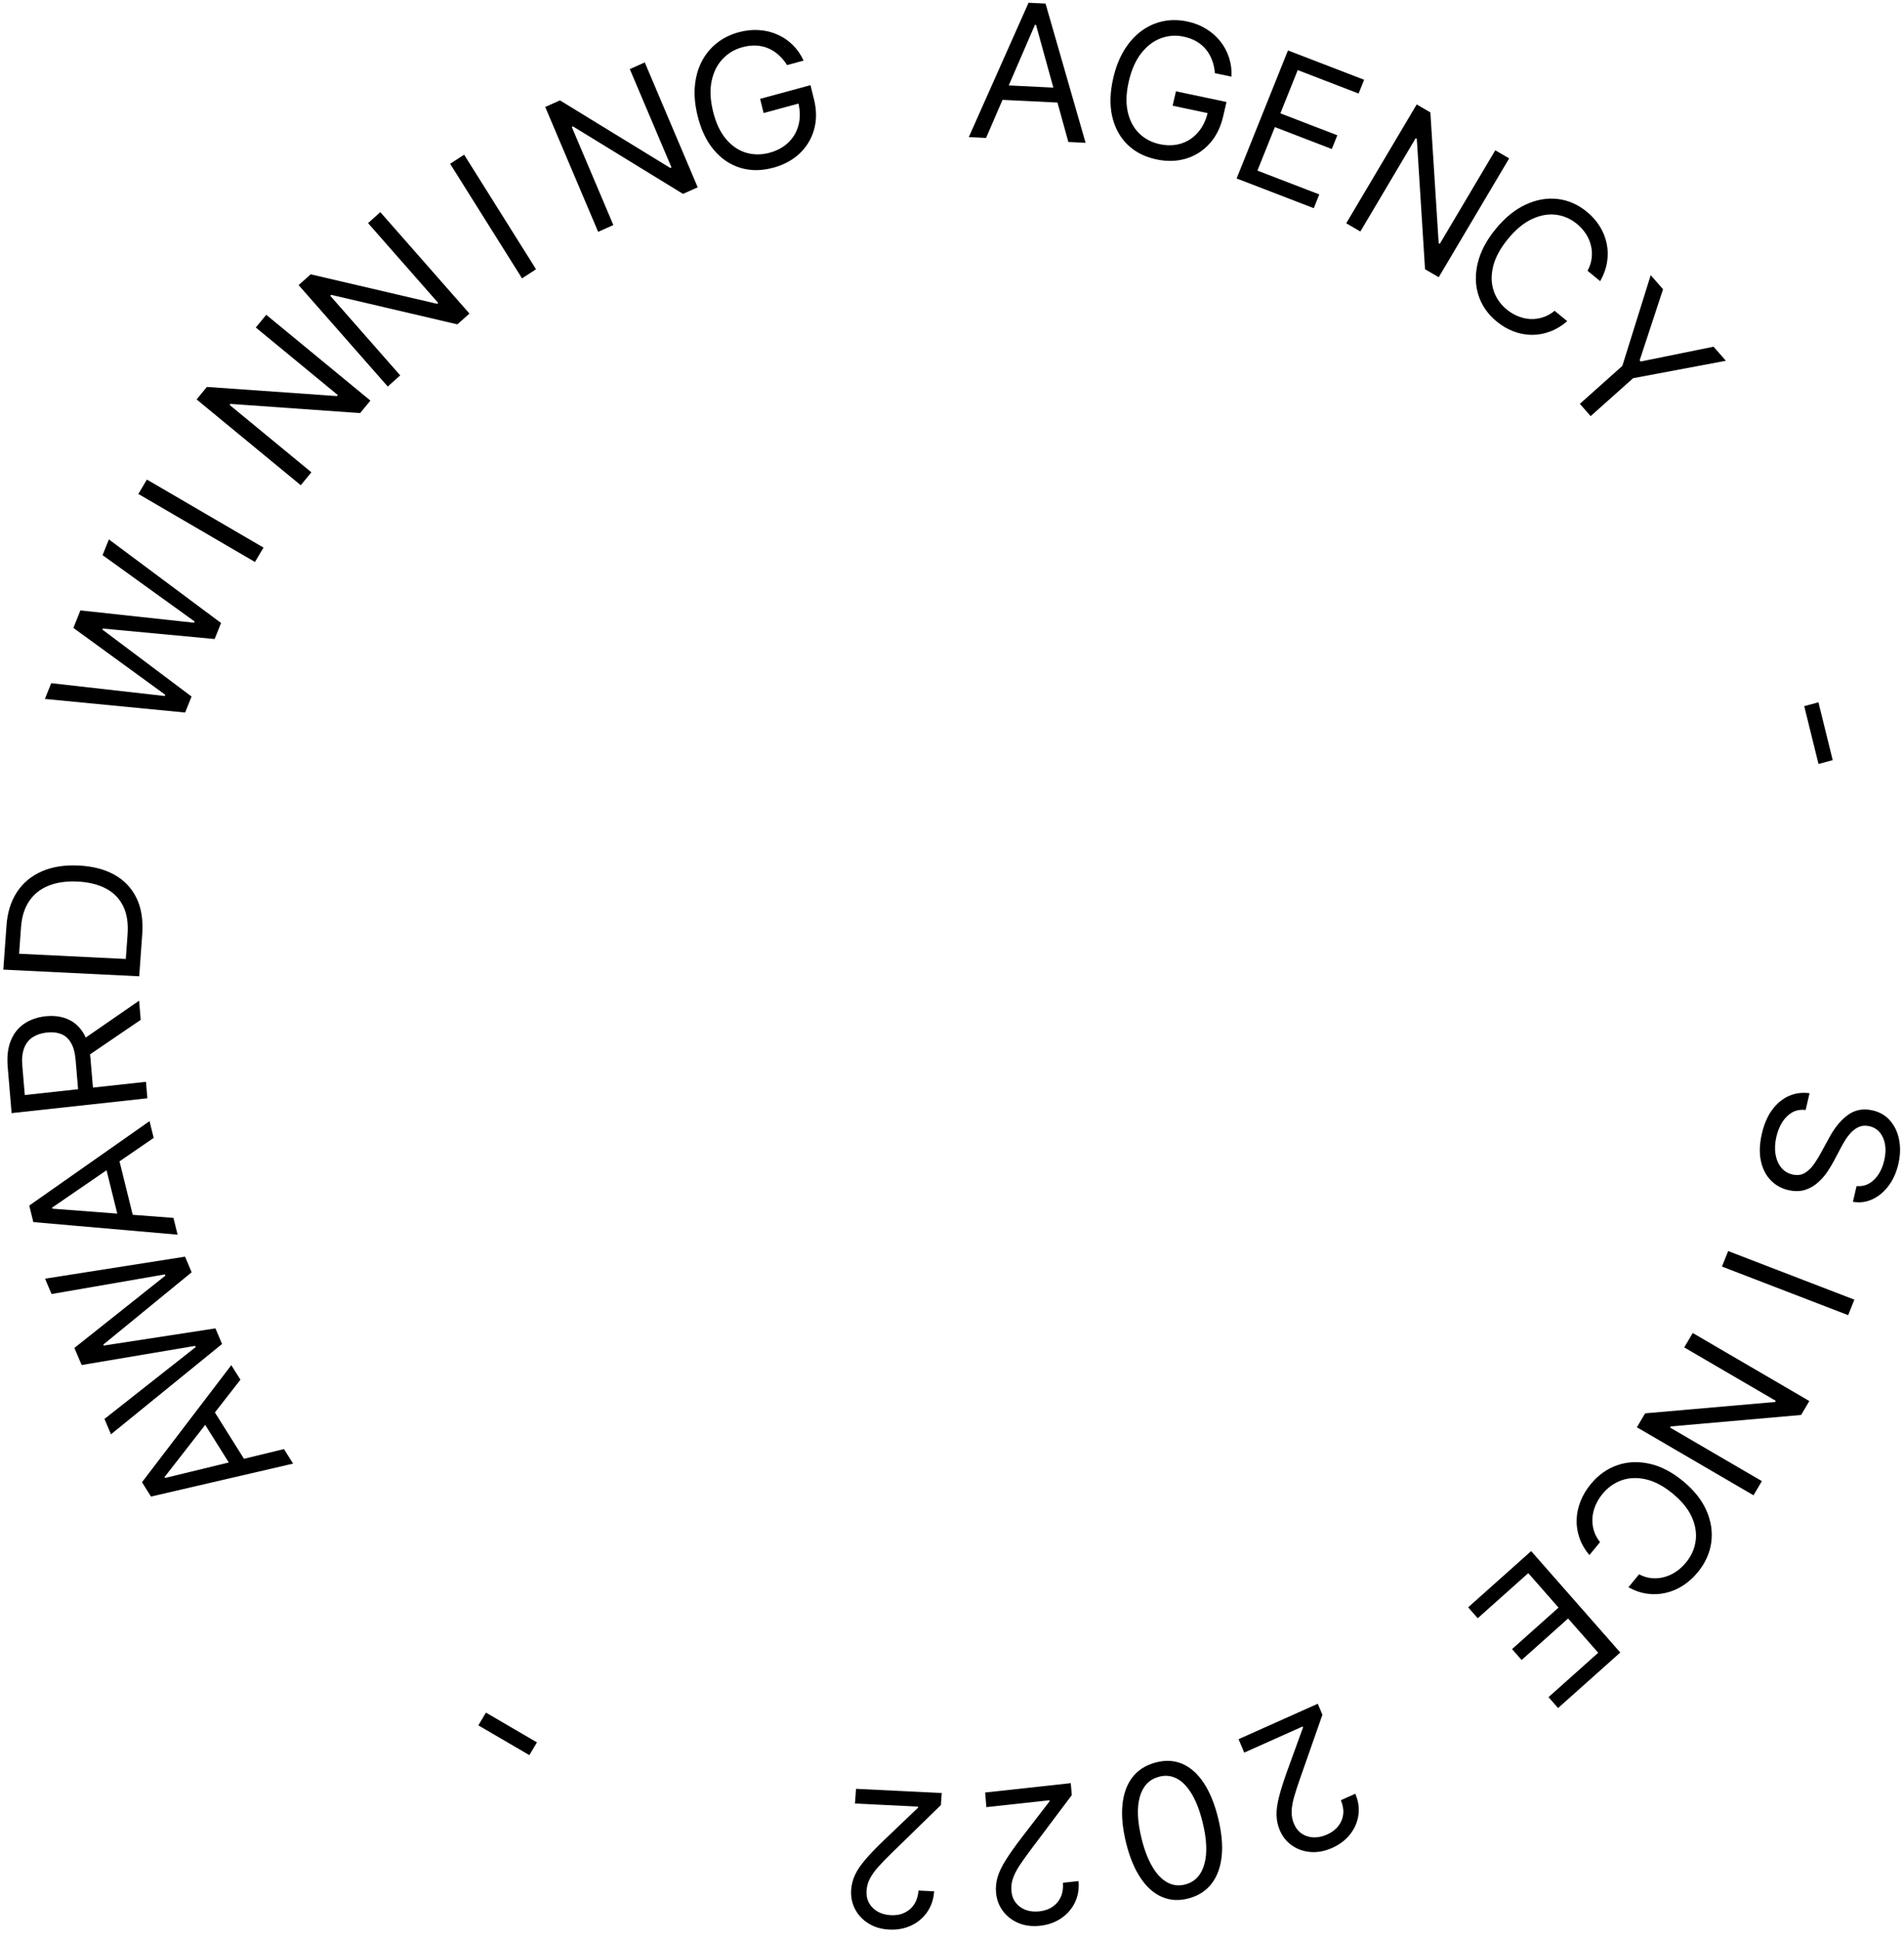 <svg width="164" height="167" viewBox="0 0 164 167" fill="none" xmlns="http://www.w3.org/2000/svg">
<path d="M24.46 124.753L25.246 126.005L13.005 128.841L12.23 127.608L19.923 117.529L20.71 118.781L14.17 127.164L14.219 127.241L24.46 124.753ZM20.276 126.813L17.107 121.766L18.177 121.072L21.347 126.119L20.276 126.813Z" fill="black"/>
<path d="M19.127 115.706L9.56 123.481L8.999 122.158L16.854 115.973L16.809 115.868L7.032 117.517L6.408 116.047L14.245 109.82L14.2 109.715L4.441 111.406L3.88 110.083L15.94 108.188L16.509 109.532L8.899 115.758L8.934 115.842L18.557 114.362L19.127 115.706Z" fill="black"/>
<path d="M14.94 104.851L15.297 106.295L2.871 105.211L2.52 103.789L12.881 96.519L13.238 97.963L4.487 103.967L4.509 104.056L14.94 104.851ZM10.358 105.526L8.919 99.705L10.143 99.372L11.582 105.194L10.358 105.526Z" fill="black"/>
<path d="M12.693 94.554L1 95.83L0.664 91.87C0.587 90.954 0.679 90.185 0.941 89.564C1.2 88.942 1.587 88.461 2.104 88.12C2.62 87.779 3.223 87.57 3.912 87.495C4.601 87.42 5.224 87.495 5.781 87.719C6.338 87.943 6.793 88.33 7.147 88.881C7.497 89.432 7.711 90.161 7.788 91.069L8.06 94.274L6.781 94.413L6.513 91.254C6.46 90.629 6.326 90.135 6.111 89.774C5.895 89.408 5.613 89.158 5.263 89.023C4.91 88.884 4.499 88.841 4.03 88.892C3.562 88.943 3.161 89.075 2.825 89.289C2.49 89.502 2.244 89.812 2.086 90.219C1.924 90.625 1.871 91.145 1.924 91.778L2.136 94.273L12.573 93.135L12.693 94.554ZM6.973 89.61L11.981 86.153L12.12 87.801L7.108 91.213L6.973 89.61Z" fill="black"/>
<path d="M12.252 80.415L11.991 84.049L0.286 83.475L0.559 79.68C0.641 78.538 0.946 77.572 1.473 76.782C1.996 75.993 2.71 75.403 3.614 75.012C4.513 74.621 5.569 74.456 6.781 74.515C8 74.575 9.034 74.845 9.883 75.325C10.727 75.805 11.356 76.474 11.768 77.333C12.177 78.192 12.338 79.219 12.252 80.415ZM10.836 82.561L10.988 80.445C11.058 79.472 10.93 78.656 10.602 77.997C10.275 77.339 9.778 76.835 9.111 76.487C8.444 76.139 7.634 75.942 6.681 75.895C5.737 75.849 4.912 75.964 4.208 76.241C3.499 76.518 2.94 76.956 2.53 77.555C2.116 78.154 1.876 78.914 1.81 79.834L1.646 82.111L10.836 82.561Z" fill="black"/>
<path d="M15.947 61.343L3.868 60.172L4.412 58.816L14.189 59.921L14.233 59.813L6.321 54.059L6.926 52.552L16.72 53.613L16.764 53.505L8.835 47.794L9.379 46.438L19.04 53.636L18.487 55.014L8.849 54.112L8.814 54.198L16.5 59.965L15.947 61.343Z" fill="black"/>
<path d="M12.652 41.286L22.696 47.143L21.961 48.382L11.917 42.525L12.652 41.286Z" fill="black"/>
<path d="M22.933 27.102L31.904 34.487L31.018 35.564L19.851 34.773L19.778 34.862L26.821 40.661L25.905 41.774L16.934 34.389L17.821 33.312L29.019 34.099L29.093 34.009L22.032 28.196L22.933 27.102Z" fill="black"/>
<path d="M32.759 18.264L40.436 26.996L39.396 27.924L28.532 25.384L28.445 25.462L34.473 32.318L33.398 33.277L25.721 24.545L26.761 23.617L37.658 26.158L37.745 26.081L31.702 19.208L32.759 18.264Z" fill="black"/>
<path d="M39.978 13.318L46.172 23.182L44.965 23.964L38.771 14.1L39.978 13.318Z" fill="black"/>
<path d="M55.537 5.374L60.096 16.126L58.828 16.693L49.356 10.885L49.251 10.932L52.83 19.375L51.521 19.96L46.962 9.208L48.229 8.641L57.731 14.46L57.837 14.413L54.248 5.95L55.537 5.374Z" fill="black"/>
<path d="M67.793 5.604C67.579 5.264 67.335 4.972 67.061 4.73C66.79 4.484 66.492 4.292 66.165 4.156C65.842 4.018 65.495 3.941 65.122 3.923C64.75 3.906 64.358 3.953 63.946 4.065C63.271 4.248 62.7 4.589 62.234 5.087C61.767 5.585 61.454 6.217 61.295 6.983C61.137 7.75 61.179 8.625 61.422 9.61C61.666 10.596 62.036 11.382 62.534 11.97C63.031 12.558 63.605 12.95 64.255 13.145C64.904 13.34 65.582 13.342 66.286 13.15C66.939 12.973 67.48 12.678 67.908 12.265C68.339 11.848 68.63 11.346 68.782 10.76C68.937 10.168 68.928 9.525 68.756 8.828L69.201 8.802L65.774 9.733L65.472 8.511L69.811 7.333L70.114 8.555C70.345 9.492 70.346 10.361 70.117 11.162C69.891 11.962 69.475 12.648 68.868 13.22C68.264 13.787 67.51 14.193 66.605 14.439C65.596 14.713 64.651 14.717 63.77 14.45C62.892 14.183 62.132 13.67 61.49 12.912C60.851 12.152 60.383 11.173 60.087 9.973C59.865 9.073 59.785 8.231 59.849 7.447C59.915 6.659 60.108 5.95 60.428 5.322C60.748 4.694 61.178 4.162 61.72 3.727C62.261 3.291 62.897 2.974 63.628 2.776C64.228 2.613 64.811 2.551 65.375 2.592C65.942 2.628 66.47 2.755 66.96 2.974C67.452 3.188 67.891 3.485 68.278 3.866C68.664 4.244 68.978 4.694 69.218 5.218L67.793 5.604Z" fill="black"/>
<path d="M84.934 11.875L83.448 11.802L88.594 0.237L90.057 0.309L93.507 12.295L92.021 12.222L89.237 2.138L89.145 2.133L84.934 11.875ZM85.814 7.302L91.803 7.595L91.712 8.86L85.723 8.567L85.814 7.302Z" fill="black"/>
<path d="M104.647 6.3C104.612 5.894 104.529 5.52 104.398 5.177C104.271 4.832 104.095 4.523 103.869 4.25C103.647 3.979 103.376 3.751 103.056 3.565C102.736 3.379 102.37 3.243 101.957 3.156C101.28 3.013 100.623 3.06 99.987 3.296C99.351 3.533 98.79 3.96 98.304 4.579C97.818 5.197 97.459 6.006 97.228 7.005C96.997 8.005 96.968 8.883 97.14 9.64C97.312 10.398 97.64 11.012 98.124 11.485C98.607 11.957 99.203 12.268 99.909 12.416C100.564 12.555 101.173 12.535 101.737 12.358C102.305 12.179 102.789 11.859 103.188 11.399C103.591 10.937 103.874 10.352 104.038 9.646L104.441 9.826L101.004 9.101L101.29 7.862L105.643 8.779L105.356 10.018C105.136 10.969 104.744 11.753 104.18 12.371C103.62 12.99 102.943 13.418 102.151 13.657C101.363 13.893 100.515 13.915 99.607 13.724C98.596 13.511 97.762 13.083 97.107 12.44C96.455 11.799 96.018 10.99 95.795 10.013C95.576 9.037 95.607 7.94 95.889 6.723C96.1 5.81 96.41 5.015 96.821 4.337C97.236 3.656 97.726 3.105 98.291 2.685C98.856 2.264 99.476 1.981 100.149 1.835C100.823 1.69 101.526 1.694 102.259 1.849C102.861 1.976 103.402 2.186 103.88 2.48C104.363 2.771 104.77 3.126 105.102 3.547C105.439 3.965 105.691 4.434 105.86 4.954C106.029 5.47 106.101 6.019 106.076 6.601L104.647 6.3Z" fill="black"/>
<path d="M106.516 15.365L110.938 4.343L117.498 6.868L117.023 8.052L111.779 6.034L110.285 9.758L115.189 11.646L114.714 12.83L109.81 10.942L108.307 14.688L113.636 16.739L113.161 17.923L106.516 15.365Z" fill="black"/>
<path d="M129.991 13.636L123.922 23.867L122.745 23.181L122.036 11.956L121.938 11.899L117.174 19.932L115.957 19.223L122.026 8.991L123.203 9.678L123.919 20.934L124.017 20.991L128.794 12.938L129.991 13.636Z" fill="black"/>
<path d="M137.831 24.207L136.744 23.313C136.943 22.94 137.062 22.566 137.101 22.191C137.143 21.819 137.118 21.457 137.026 21.105C136.939 20.753 136.792 20.421 136.587 20.112C136.381 19.802 136.129 19.524 135.832 19.279C135.288 18.832 134.681 18.567 134.008 18.486C133.339 18.406 132.649 18.533 131.938 18.867C131.23 19.203 130.549 19.768 129.894 20.564C129.239 21.36 128.815 22.137 128.621 22.896C128.43 23.657 128.438 24.359 128.645 25.001C128.854 25.645 129.23 26.191 129.774 26.638C130.071 26.883 130.392 27.077 130.736 27.219C131.079 27.361 131.431 27.443 131.791 27.463C132.157 27.483 132.518 27.437 132.875 27.325C133.238 27.212 133.582 27.023 133.907 26.759L134.994 27.653C134.525 28.055 134.03 28.353 133.509 28.546C132.987 28.739 132.459 28.834 131.923 28.829C131.39 28.822 130.868 28.721 130.357 28.526C129.85 28.334 129.369 28.052 128.917 27.679C128.151 27.049 127.629 26.297 127.348 25.424C127.068 24.551 127.047 23.621 127.287 22.633C127.526 21.646 128.045 20.668 128.843 19.699C129.641 18.729 130.501 18.032 131.424 17.608C132.347 17.183 133.264 17.024 134.175 17.132C135.085 17.24 135.923 17.608 136.689 18.238C137.141 18.611 137.511 19.028 137.797 19.489C138.086 19.953 138.284 20.448 138.391 20.972C138.501 21.494 138.511 22.029 138.422 22.578C138.335 23.124 138.138 23.667 137.831 24.207Z" fill="black"/>
<path d="M142.182 23.691L143.246 24.902L141.232 31.021L141.322 31.123L147.595 29.848L148.659 31.059L140.668 32.56L137.01 35.825L136.08 34.767L139.738 31.503L142.182 23.691Z" fill="black"/>
<path d="M157.859 65.44L156.636 65.772L155.406 60.795L156.63 60.462L157.859 65.44Z" fill="black"/>
<path d="M159.914 102.112C160.495 102.163 160.997 101.982 161.421 101.567C161.844 101.152 162.137 100.595 162.298 99.896C162.416 99.385 162.438 98.921 162.363 98.503C162.287 98.089 162.13 97.745 161.894 97.47C161.656 97.2 161.355 97.026 160.99 96.949C160.685 96.885 160.406 96.903 160.152 97.003C159.902 97.108 159.677 97.261 159.478 97.464C159.283 97.667 159.109 97.886 158.957 98.122C158.809 98.359 158.682 98.578 158.577 98.781L157.993 99.887C157.846 100.171 157.661 100.483 157.438 100.822C157.214 101.165 156.944 101.48 156.628 101.768C156.315 102.061 155.948 102.279 155.529 102.423C155.109 102.567 154.632 102.582 154.096 102.47C153.479 102.339 152.958 102.058 152.535 101.626C152.112 101.198 151.825 100.641 151.675 99.956C151.525 99.274 151.552 98.49 151.757 97.603C151.948 96.777 152.245 96.089 152.649 95.54C153.052 94.994 153.53 94.599 154.082 94.353C154.634 94.11 155.227 94.032 155.863 94.119L155.529 95.562C155.089 95.508 154.698 95.58 154.356 95.775C154.017 95.976 153.733 96.259 153.504 96.624C153.278 96.994 153.113 97.408 153.007 97.867C152.883 98.4 152.858 98.897 152.931 99.358C153.008 99.819 153.172 100.206 153.423 100.519C153.678 100.833 154.014 101.034 154.431 101.122C154.81 101.202 155.144 101.16 155.432 100.996C155.719 100.832 155.978 100.591 156.207 100.273C156.437 99.955 156.654 99.605 156.86 99.222L157.59 97.887C158.055 97.04 158.586 96.403 159.184 95.977C159.782 95.552 160.466 95.42 161.236 95.582C161.875 95.717 162.393 96.01 162.788 96.459C163.187 96.913 163.449 97.465 163.576 98.115C163.706 98.768 163.686 99.463 163.516 100.2C163.344 100.944 163.059 101.577 162.661 102.1C162.267 102.623 161.804 103.006 161.272 103.249C160.739 103.495 160.182 103.567 159.601 103.464L159.914 102.112Z" fill="black"/>
<path d="M159.19 113.224L148.32 109.04L148.855 107.706L159.725 111.89L159.19 113.224Z" fill="black"/>
<path d="M151.036 128.732L140.992 122.875L141.703 121.676L152.896 120.699L152.955 120.599L145.069 116L145.804 114.761L155.848 120.618L155.137 121.817L143.912 122.803L143.853 122.903L151.759 127.513L151.036 128.732Z" fill="black"/>
<path d="M140.265 136.648L141.181 135.535C141.548 135.727 141.917 135.838 142.289 135.868C142.659 135.901 143.02 135.867 143.372 135.766C143.726 135.67 144.059 135.515 144.372 135.301C144.685 135.088 144.967 134.828 145.219 134.523C145.677 133.967 145.954 133.35 146.052 132.672C146.147 131.997 146.036 131.307 145.721 130.601C145.403 129.897 144.856 129.226 144.079 128.587C143.303 127.947 142.539 127.539 141.788 127.362C141.034 127.189 140.335 127.213 139.691 127.436C139.045 127.662 138.493 128.053 138.035 128.609C137.784 128.914 137.583 129.241 137.433 129.589C137.284 129.938 137.194 130.293 137.165 130.656C137.137 131.024 137.174 131.386 137.278 131.742C137.382 132.104 137.562 132.445 137.817 132.766L136.901 133.879C136.511 133.417 136.227 132.927 136.047 132.408C135.867 131.888 135.785 131.359 135.802 130.821C135.822 130.285 135.935 129.758 136.141 129.24C136.344 128.725 136.637 128.236 137.018 127.772C137.664 126.989 138.424 126.445 139.301 126.143C140.177 125.84 141.103 125.798 142.081 126.015C143.058 126.233 144.02 126.731 144.966 127.51C145.912 128.289 146.586 129.137 146.987 130.054C147.388 130.971 147.524 131.889 147.396 132.807C147.267 133.725 146.88 134.576 146.235 135.36C145.853 135.823 145.429 136.204 144.963 136.503C144.494 136.805 143.997 137.015 143.472 137.135C142.95 137.258 142.417 137.28 141.873 137.204C141.331 137.129 140.795 136.944 140.265 136.648Z" fill="black"/>
<path d="M131.885 133.536L139.562 142.268L134.205 147.048L133.381 146.11L137.662 142.289L135.068 139.339L131.064 142.912L130.239 141.974L134.244 138.401L131.635 135.433L127.284 139.316L126.459 138.378L131.885 133.536Z" fill="black"/>
<path d="M113.505 146.679L113.906 147.624L111.984 153.105C111.758 153.747 111.58 154.297 111.452 154.754C111.325 155.215 111.259 155.623 111.255 155.979C111.249 156.34 111.315 156.685 111.455 157.014C111.615 157.392 111.845 157.678 112.146 157.873C112.443 158.069 112.779 158.172 113.157 158.183C113.534 158.193 113.918 158.111 114.308 157.936C114.724 157.751 115.05 157.503 115.287 157.193C115.522 156.888 115.659 156.545 115.699 156.165C115.735 155.787 115.667 155.393 115.493 154.983L116.739 154.426C117.006 155.056 117.095 155.674 117.004 156.281C116.914 156.888 116.674 157.437 116.283 157.928C115.889 158.42 115.377 158.808 114.747 159.089C114.113 159.373 113.495 159.491 112.893 159.443C112.291 159.396 111.755 159.209 111.286 158.882C110.816 158.555 110.464 158.114 110.23 157.561C110.062 157.166 109.971 156.747 109.955 156.304C109.937 155.867 110.006 155.338 110.162 154.719C110.316 154.105 110.562 153.328 110.901 152.39L112.235 148.721L112.199 148.637L107.173 150.884L106.683 149.729L113.505 146.679Z" fill="black"/>
<path d="M99.514 151.744C100.352 151.516 101.123 151.55 101.825 151.846C102.528 152.145 103.143 152.687 103.669 153.473C104.197 154.262 104.614 155.275 104.919 156.512C105.223 157.742 105.327 158.834 105.23 159.789C105.131 160.748 104.843 161.538 104.367 162.157C103.888 162.781 103.233 163.206 102.402 163.431C101.571 163.657 100.804 163.618 100.1 163.316C99.393 163.017 98.776 162.474 98.248 161.684C97.718 160.9 97.301 159.893 96.997 158.663C96.692 157.426 96.587 156.329 96.682 155.37C96.779 154.415 97.065 153.628 97.541 153.009C98.018 152.393 98.676 151.972 99.514 151.744ZM99.816 152.966C98.985 153.192 98.439 153.767 98.177 154.692C97.914 155.616 97.966 156.819 98.332 158.301C98.576 159.286 98.889 160.096 99.271 160.731C99.65 161.367 100.081 161.813 100.564 162.069C101.043 162.327 101.557 162.381 102.106 162.232C102.929 162.008 103.472 161.428 103.735 160.491C104 159.558 103.949 158.352 103.584 156.875C103.341 155.89 103.03 155.081 102.652 154.449C102.274 153.816 101.846 153.373 101.368 153.12C100.886 152.867 100.369 152.816 99.816 152.966Z" fill="black"/>
<path d="M92.231 153.515L92.318 154.545L88.818 159.201C88.407 159.747 88.07 160.219 87.808 160.617C87.547 161.019 87.359 161.39 87.246 161.729C87.129 162.073 87.086 162.425 87.116 162.783C87.151 163.195 87.28 163.541 87.504 163.821C87.724 164.101 88.01 164.305 88.362 164.432C88.715 164.559 89.103 164.599 89.525 164.553C89.974 164.504 90.358 164.368 90.677 164.145C90.993 163.925 91.228 163.64 91.383 163.288C91.534 162.937 91.59 162.538 91.552 162.091L92.9 161.944C92.958 162.631 92.851 163.251 92.579 163.804C92.307 164.358 91.911 164.809 91.392 165.158C90.868 165.508 90.266 165.72 89.584 165.794C88.899 165.869 88.28 165.791 87.726 165.558C87.172 165.326 86.725 164.98 86.382 164.521C86.04 164.062 85.843 163.531 85.792 162.928C85.755 162.497 85.797 162.066 85.918 161.637C86.036 161.213 86.264 160.728 86.602 160.182C86.936 159.642 87.408 158.974 88.016 158.18L90.404 155.078L90.396 154.986L84.961 155.579L84.854 154.32L92.231 153.515Z" fill="black"/>
<path d="M81.117 154.365L81.043 155.4L76.873 159.466C76.384 159.942 75.98 160.357 75.66 160.71C75.34 161.068 75.097 161.406 74.933 161.725C74.764 162.047 74.667 162.389 74.641 162.749C74.612 163.163 74.685 163.526 74.861 163.839C75.034 164.151 75.284 164.398 75.611 164.58C75.938 164.761 76.313 164.862 76.736 164.883C77.186 164.905 77.585 164.83 77.934 164.659C78.278 164.491 78.554 164.245 78.761 163.92C78.964 163.596 79.082 163.209 79.114 162.76L80.463 162.827C80.413 163.517 80.211 164.114 79.858 164.62C79.504 165.126 79.044 165.511 78.478 165.776C77.909 166.04 77.283 166.156 76.601 166.122C75.915 166.089 75.318 165.913 74.809 165.596C74.301 165.279 73.914 164.866 73.648 164.356C73.383 163.847 73.272 163.29 73.315 162.684C73.347 162.251 73.455 161.831 73.641 161.425C73.823 161.022 74.123 160.577 74.54 160.09C74.954 159.606 75.522 159.019 76.244 158.327L79.077 155.627L79.083 155.535L73.642 155.268L73.734 154.003L81.117 154.365Z" fill="black"/>
<path d="M41.203 148.539L41.855 147.44L46.249 150.003L45.597 151.102L41.203 148.539Z" fill="black"/>
</svg>
